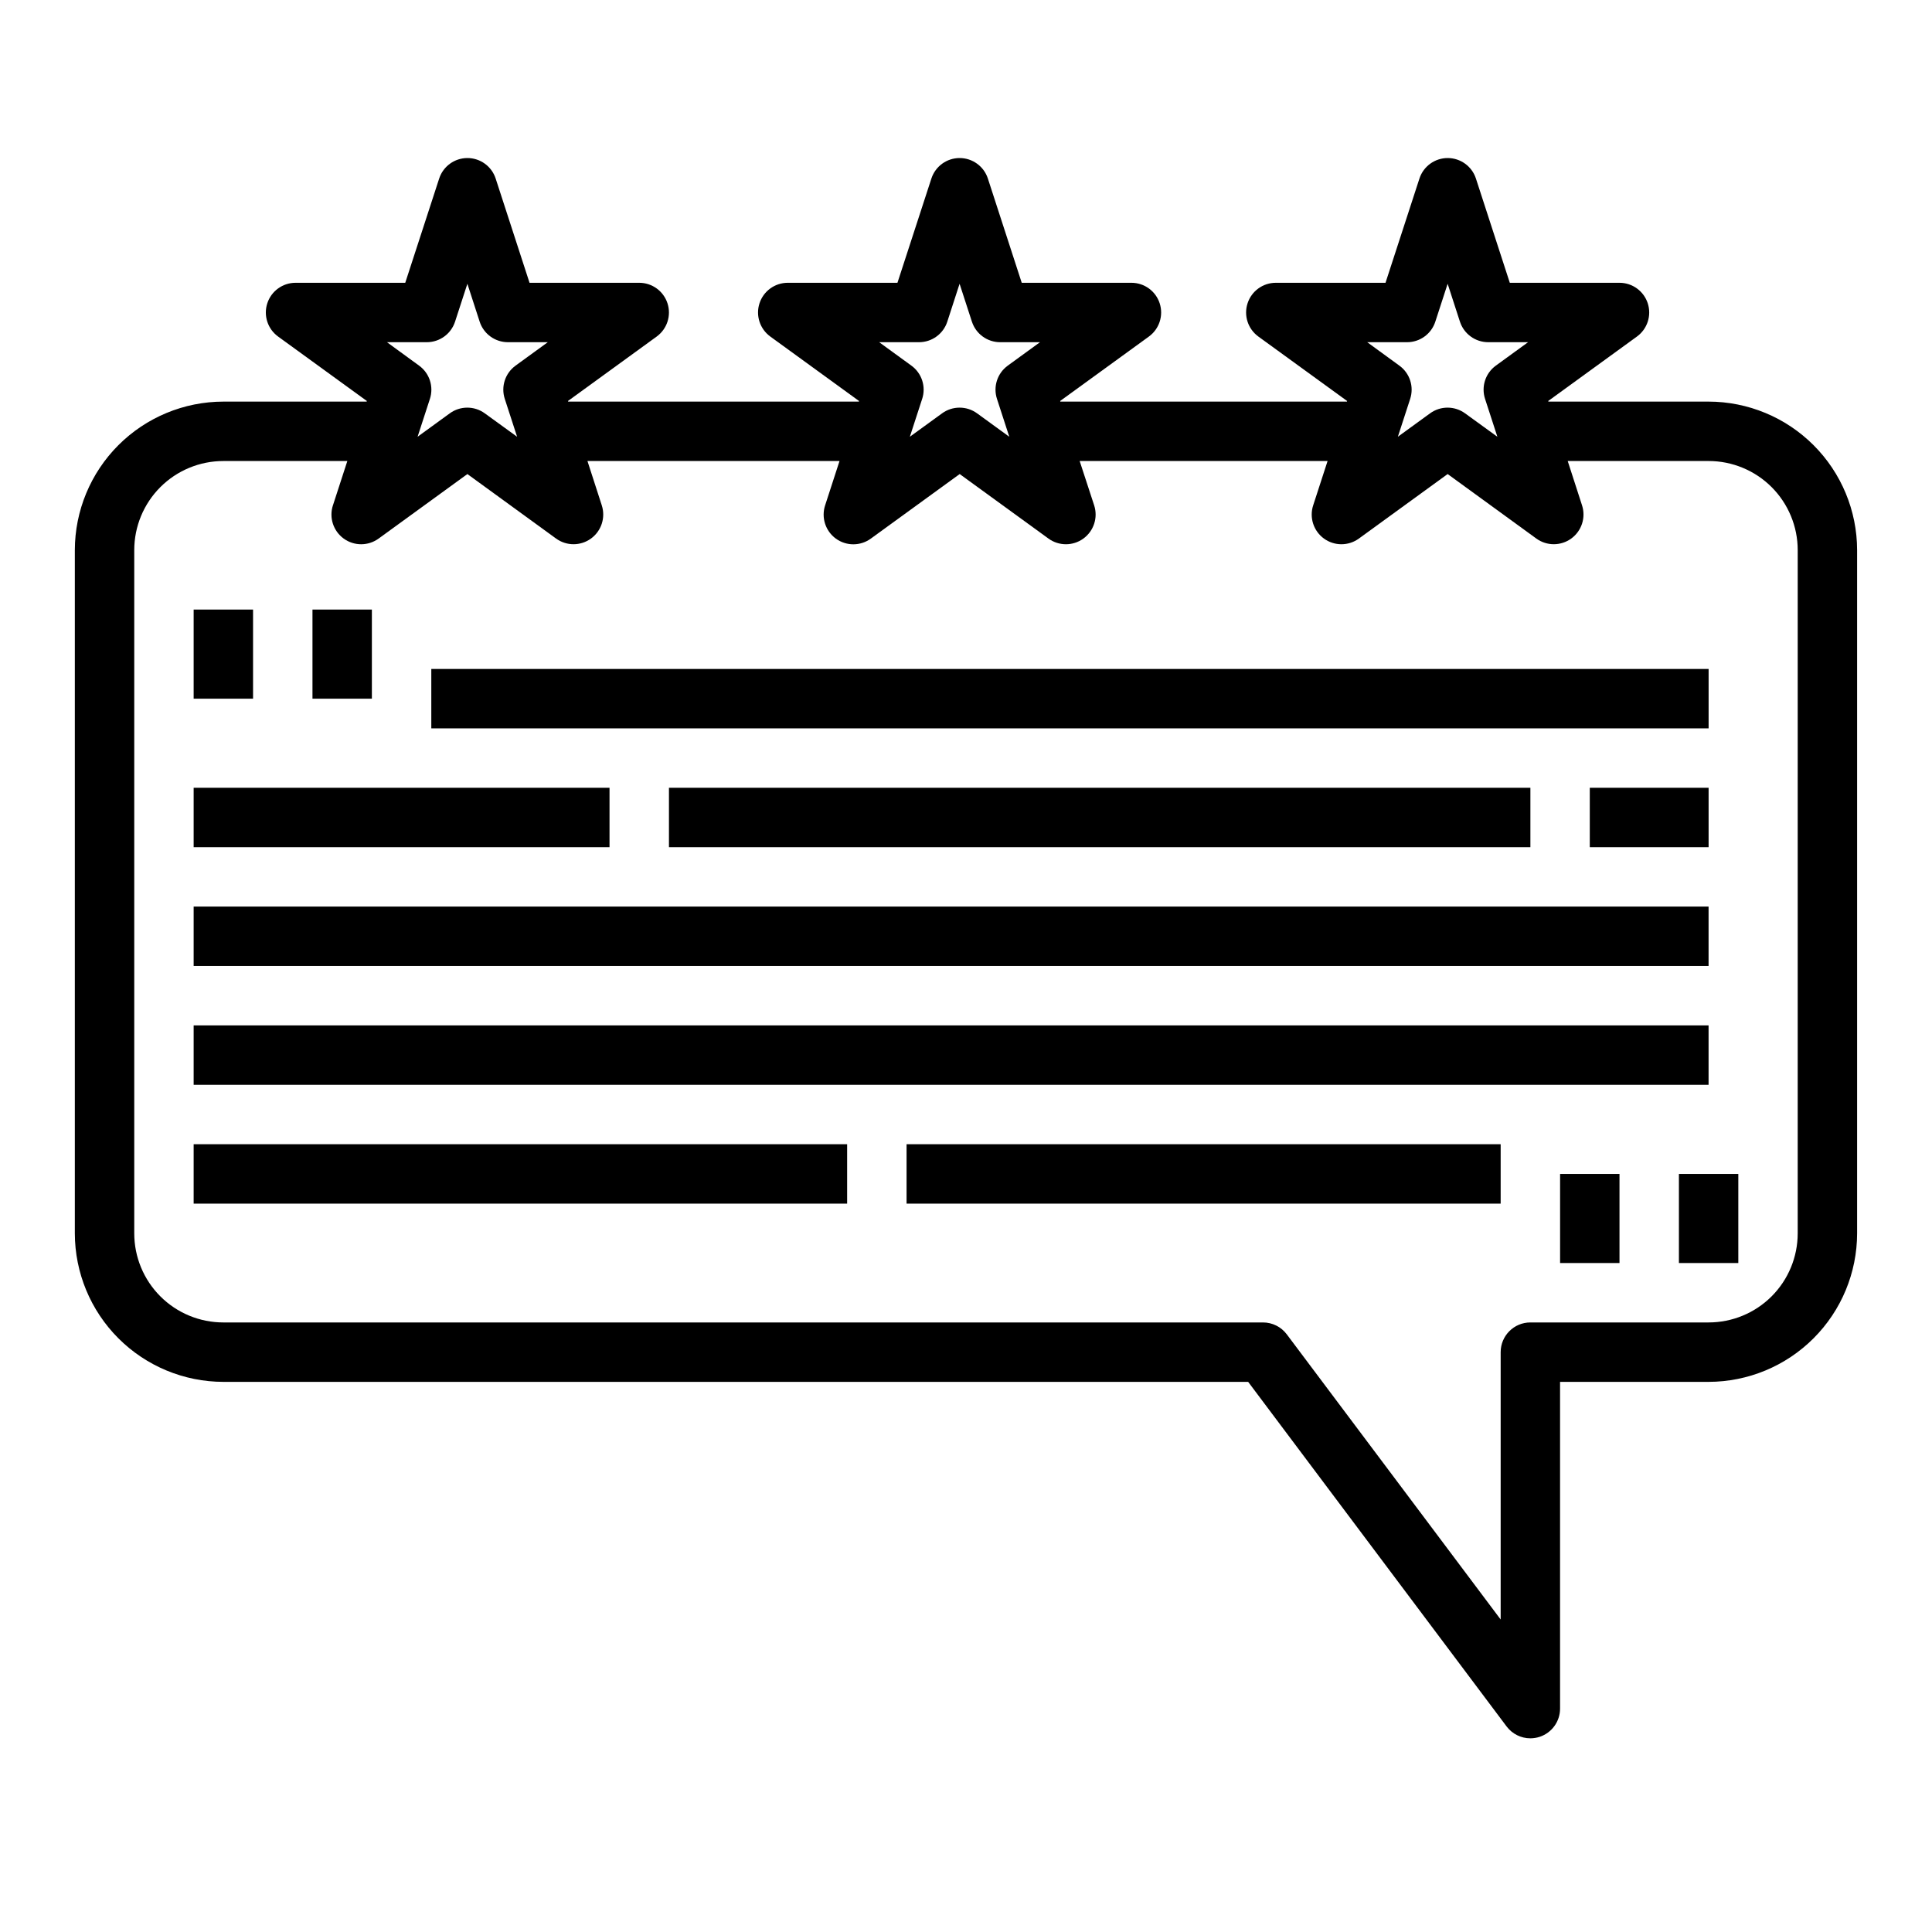 <?xml version="1.0" encoding="UTF-8"?>
<!-- Uploaded to: ICON Repo, www.iconrepo.com, Generator: ICON Repo Mixer Tools -->
<svg fill="#000000" width="800px" height="800px" version="1.1" viewBox="144 144 512 512" xmlns="http://www.w3.org/2000/svg">
 <g>
  <path d="m596.8 250.43h-42.457l-0.047-0.164 23.516-17.082c2.758-2.008 3.914-5.559 2.859-8.805-1.055-3.242-4.078-5.438-7.488-5.438h-29.07l-8.984-27.645c-1.062-3.231-4.078-5.414-7.477-5.414-3.402 0-6.418 2.184-7.481 5.414l-8.996 27.645h-29.07c-3.414 0-6.434 2.195-7.488 5.438-1.055 3.246 0.098 6.797 2.859 8.805l23.523 17.082-0.059 0.164h-75.934l-0.055-0.164 23.523-17.082h-0.004c2.762-2.008 3.914-5.559 2.859-8.805-1.051-3.242-4.074-5.438-7.488-5.438h-29.07l-8.98-27.645c-1.062-3.231-4.078-5.414-7.481-5.414-3.398 0-6.414 2.184-7.477 5.414l-9 27.645h-29.07c-3.41 0-6.434 2.195-7.488 5.438-1.055 3.246 0.102 6.797 2.859 8.805l23.516 17.082-0.047 0.164h-77.035l-0.047-0.164 23.516-17.082h-0.004c2.758-2.008 3.914-5.559 2.859-8.805-1.055-3.242-4.078-5.438-7.488-5.438h-29.07l-8.984-27.645c-1.059-3.231-4.078-5.414-7.477-5.414-3.402 0-6.418 2.184-7.481 5.414l-8.996 27.645h-29.07c-3.41 0-6.434 2.195-7.488 5.438-1.055 3.246 0.098 6.797 2.859 8.805l23.523 17.082-0.059 0.164h-37.965c-10.438 0.012-20.441 4.164-27.82 11.543s-11.527 17.383-11.543 27.816v181.06c0.016 10.434 4.164 20.438 11.543 27.816 7.379 7.379 17.383 11.531 27.82 11.543h271.58l68.488 91.316c1.488 1.98 3.82 3.148 6.297 3.148 0.848-0.004 1.684-0.137 2.488-0.402 3.215-1.07 5.387-4.082 5.383-7.469v-86.594h39.363c10.434-0.012 20.438-4.164 27.816-11.543 7.379-7.379 11.531-17.383 11.543-27.816v-181.06c-0.012-10.434-4.164-20.438-11.543-27.816-7.379-7.379-17.383-11.531-27.816-11.543zm-79.91-15.742c3.41 0 6.434-2.199 7.484-5.441l3.266-10.043 3.258 10.043h0.004c1.055 3.246 4.082 5.441 7.496 5.441h10.555l-8.543 6.211c-2.758 2.004-3.91 5.555-2.856 8.801l3.266 10.043-8.57-6.211c-2.762-2.004-6.5-2.004-9.258 0l-8.543 6.211 3.266-10.043c1.055-3.246-0.102-6.801-2.863-8.801l-8.52-6.211zm-129.34 0c3.41 0 6.438-2.195 7.492-5.441l3.258-10.043 3.266 10.043h0.004c1.051 3.242 4.074 5.441 7.484 5.441h10.555l-8.543 6.211h0.004c-2.762 2-3.918 5.555-2.863 8.801l3.266 10.043-8.543-6.211c-2.758-2.004-6.496-2.004-9.258 0l-8.551 6.211 3.266-10.043h0.004c1.055-3.246-0.098-6.797-2.856-8.801l-8.543-6.211zm-130.44 0h-0.004c3.41 0 6.434-2.199 7.488-5.441l3.266-10.043 3.258 10.043c1.055 3.246 4.082 5.441 7.496 5.441h10.555l-8.543 6.211h0.004c-2.762 2.004-3.914 5.555-2.859 8.801l3.266 10.043-8.57-6.211c-2.762-2.004-6.5-2.004-9.258 0l-8.543 6.211 3.266-10.043h0.004c1.051-3.246-0.105-6.801-2.867-8.801l-8.516-6.211zm363.3 236.16c0 6.262-2.488 12.27-6.914 16.699-4.43 4.43-10.438 6.914-16.699 6.914h-47.234c-4.348 0-7.871 3.527-7.871 7.875v70.848l-56.68-75.57c-1.484-1.984-3.82-3.152-6.297-3.152h-275.52c-6.266 0-12.273-2.484-16.699-6.914-4.43-4.43-6.918-10.438-6.918-16.699v-181.06c0-6.262 2.488-12.27 6.918-16.699 4.426-4.426 10.434-6.914 16.699-6.914h32.852l-3.816 11.746-0.004-0.004c-1.059 3.246 0.094 6.805 2.859 8.812 2.762 2.008 6.504 2 9.262-0.012l23.516-17.09 23.496 17.09c2.762 2.008 6.496 2.008 9.258 0.004 2.758-2.004 3.914-5.559 2.859-8.805l-3.797-11.742h66.801l-3.816 11.746v-0.004c-1.066 3.254 0.09 6.82 2.859 8.832 2.769 2.008 6.523 1.996 9.281-0.031l23.523-17.09 23.516 17.09h-0.004c2.758 2.012 6.5 2.019 9.262 0.012 2.766-2.008 3.918-5.566 2.859-8.812l-3.84-11.742h65.699l-3.816 11.746v-0.004c-1.059 3.246 0.094 6.805 2.859 8.812 2.762 2.008 6.504 2 9.262-0.012l23.516-17.09 23.496 17.09c2.758 2.008 6.496 2.008 9.258 0.004 2.758-2.004 3.914-5.559 2.859-8.805l-3.797-11.742h37.34c6.262 0 12.27 2.488 16.699 6.914 4.426 4.43 6.914 10.438 6.914 16.699z"/>
  <path d="m195.32 305.54h15.742v23.617h-15.742z"/>
  <path d="m226.81 305.54h15.742v23.617h-15.742z"/>
  <path d="m557.44 455.1h15.742v23.617h-15.742z"/>
  <path d="m588.93 455.1h15.742v23.617h-15.742z"/>
  <path d="m258.3 321.28h338.5v15.742h-338.5z"/>
  <path d="m195.32 352.77h110.21v15.742h-110.21z"/>
  <path d="m321.28 352.77h228.29v15.742h-228.29z"/>
  <path d="m565.31 352.77h31.488v15.742h-31.488z"/>
  <path d="m195.32 384.25h401.47v15.742h-401.47z"/>
  <path d="m195.32 415.74h401.47v15.742h-401.47z"/>
  <path d="m195.32 447.23h173.18v15.742h-173.18z"/>
  <path d="m384.25 447.23h157.44v15.742h-157.44z"/>
 </g>
</svg>
